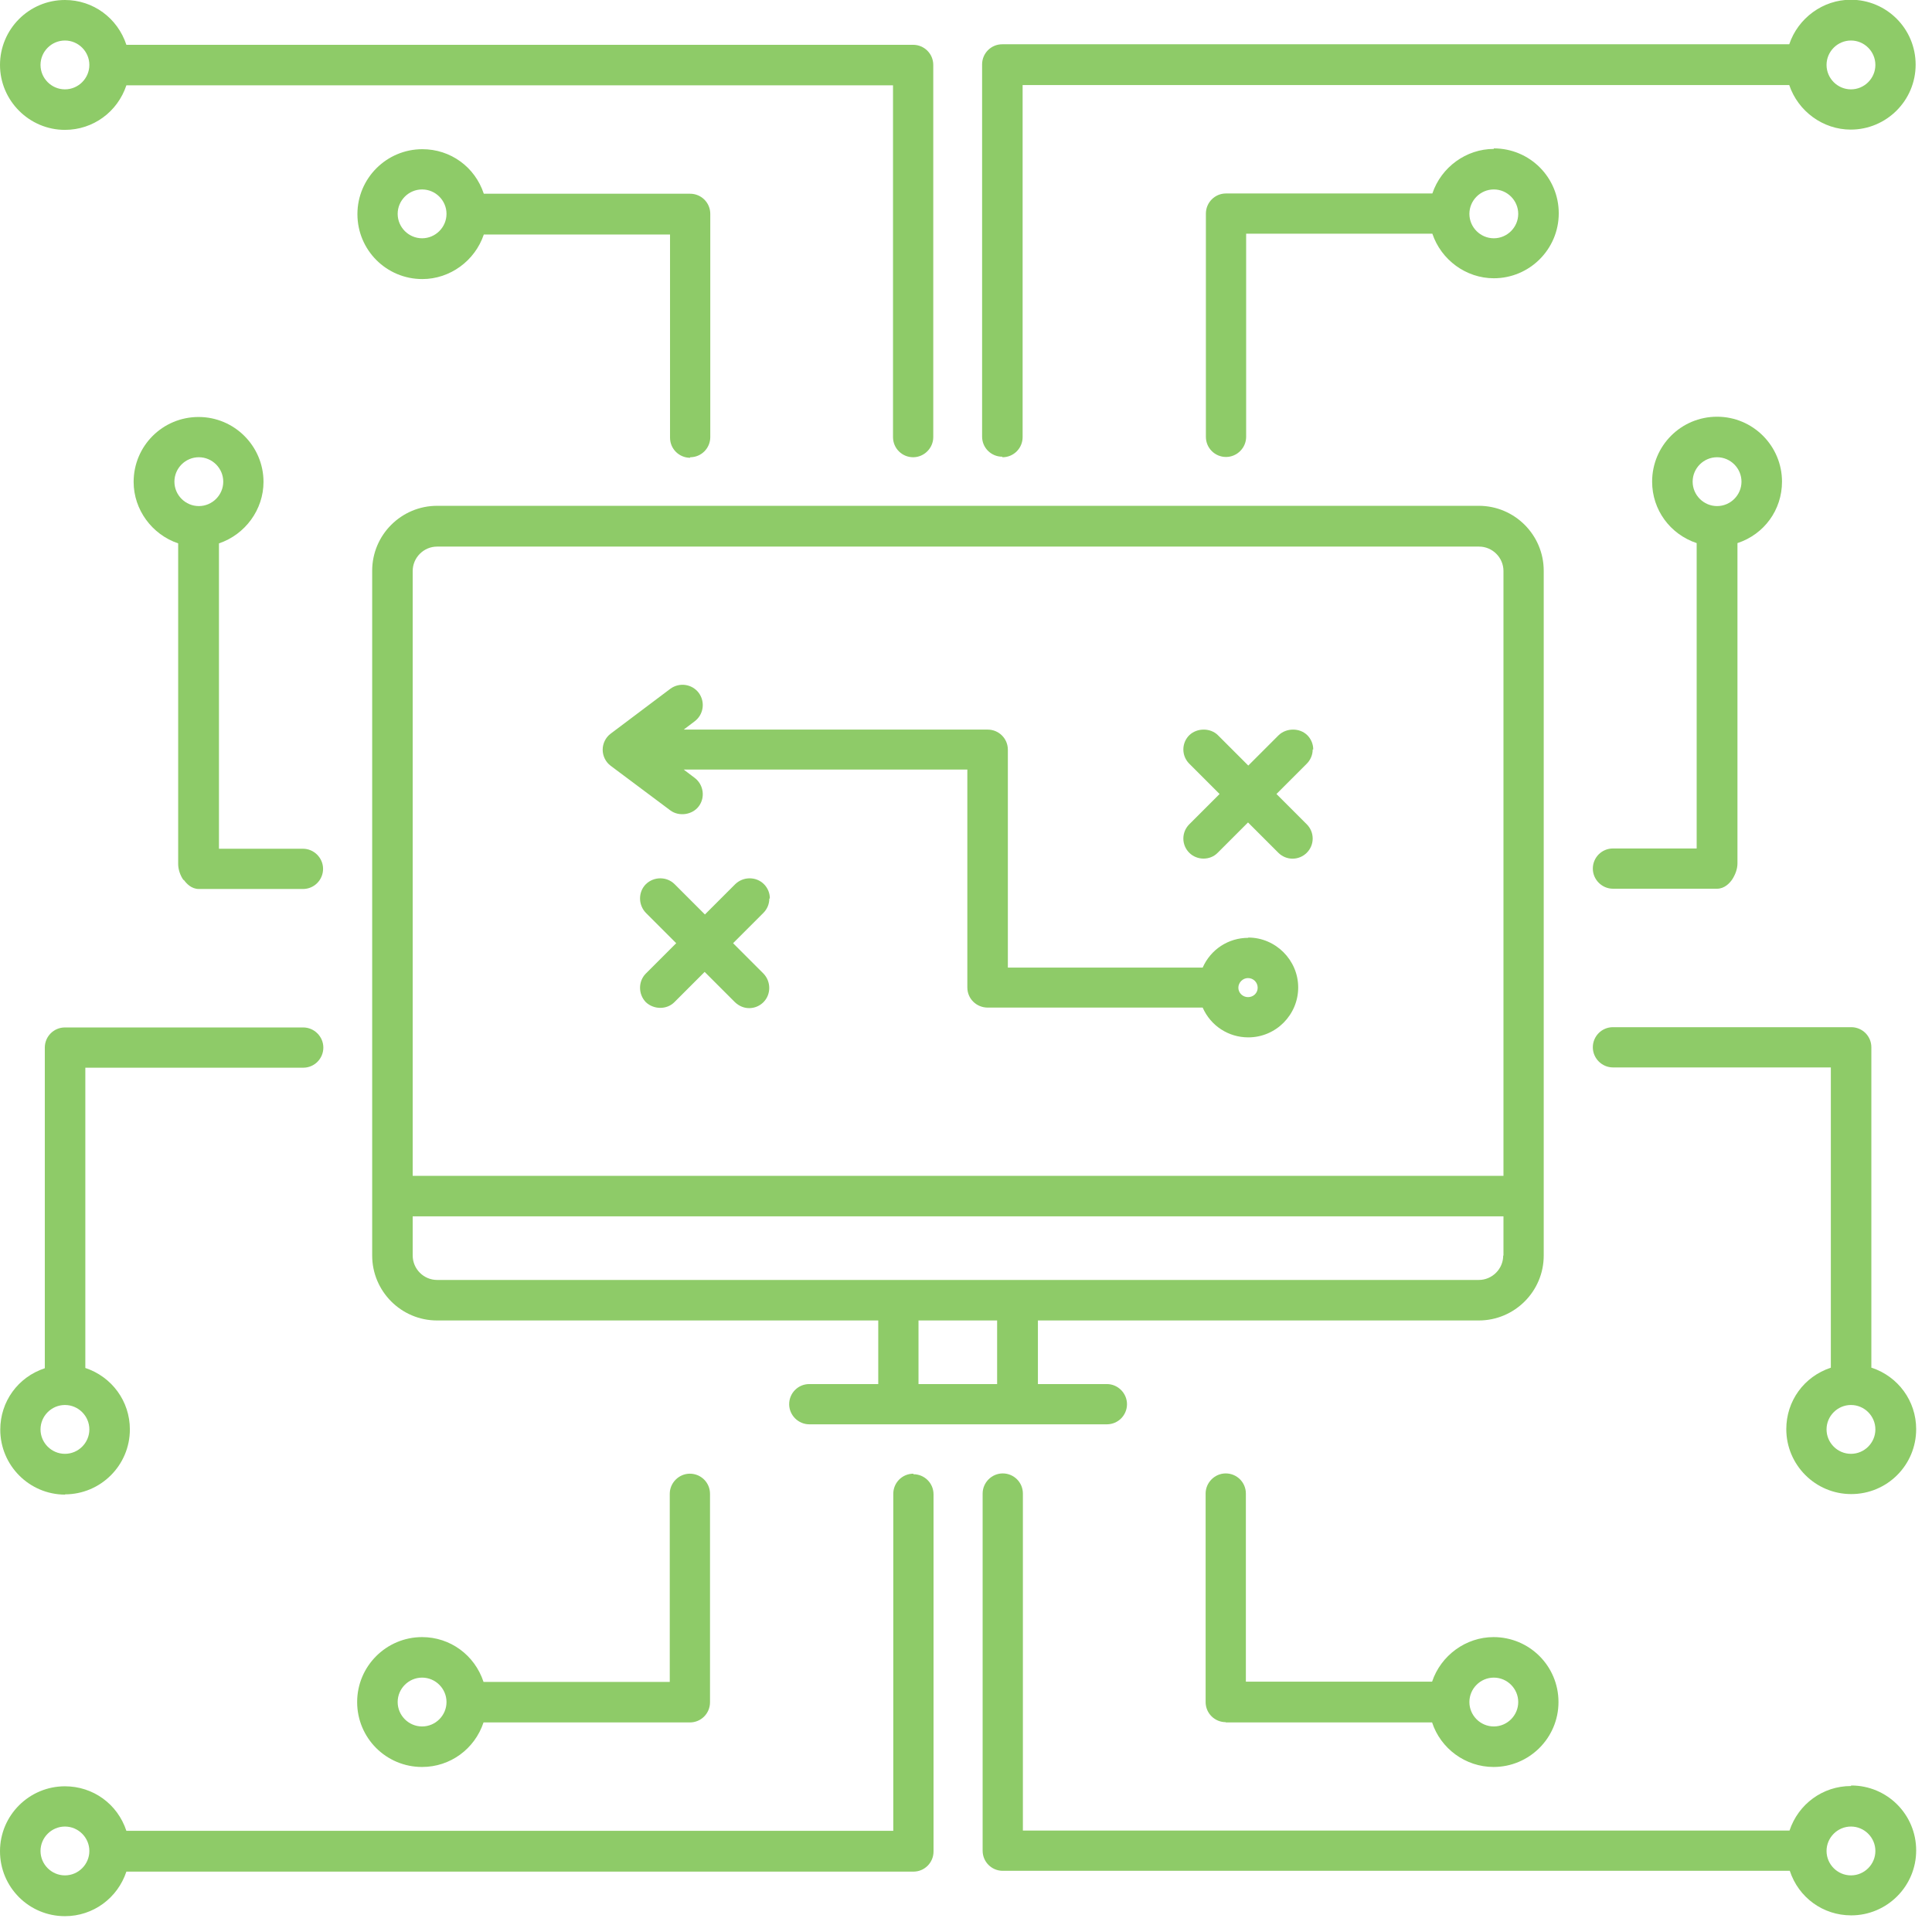 <?xml version="1.0" encoding="UTF-8"?> <svg xmlns="http://www.w3.org/2000/svg" width="72" height="72" viewBox="0 0 72 72" fill="none"><path fill-rule="evenodd" clip-rule="evenodd" d="M38.11 16.29C38.11 16.7 37.78 17.04 37.36 17.04L37.35 17.02C36.94 17.02 36.6 16.69 36.6 16.27V2.4C36.6 1.99 36.93 1.65 37.35 1.65H66.68C67.01 0.67 67.94 -0.01 68.97 -0.01C70.31 -0.01 71.39 1.07 71.39 2.41C71.39 3.75 70.3 4.83 68.97 4.83C67.94 4.83 67.01 4.15 66.68 3.17H38.11V16.29ZM68.98 1.51C68.48 1.51 68.07 1.92 68.07 2.42C68.07 2.92 68.48 3.33 68.98 3.33C69.48 3.33 69.89 2.92 69.89 2.42C69.89 1.92 69.48 1.51 68.98 1.51Z" fill="#8ECB68"></path><path fill-rule="evenodd" clip-rule="evenodd" d="M4.71 3.18C4.38 4.17 3.47 4.84 2.42 4.84C1.09 4.84 0 3.75 0 2.42C0 1.09 1.08 0 2.42 0C3.47 0 4.38 0.67 4.71 1.67H34.03C34.44 1.67 34.78 2 34.78 2.42V16.29C34.78 16.7 34.44 17.04 34.03 17.04C33.62 17.04 33.28 16.71 33.28 16.29V3.18H4.71ZM2.42 1.51C1.92 1.51 1.51 1.92 1.51 2.42C1.51 2.92 1.92 3.33 2.42 3.33C2.92 3.33 3.33 2.92 3.33 2.42C3.33 1.92 2.92 1.51 2.42 1.51Z" fill="#8ECB68"></path><path fill-rule="evenodd" clip-rule="evenodd" d="M44.82 36.06C45.12 35.38 45.78 34.95 46.52 34.95V34.94C47.54 34.94 48.38 35.78 48.38 36.8C48.38 37.82 47.55 38.66 46.52 38.66C45.78 38.66 45.12 38.23 44.82 37.55H36.81C36.39 37.55 36.05 37.22 36.05 36.8V28.68H25.48L25.89 28.99C26.22 29.24 26.29 29.72 26.04 30.05C25.8 30.37 25.3 30.44 24.98 30.2L22.76 28.54C22.57 28.4 22.46 28.17 22.46 27.94C22.46 27.71 22.57 27.48 22.76 27.34L24.98 25.67C25.32 25.42 25.79 25.49 26.04 25.82C26.29 26.16 26.22 26.63 25.89 26.88L25.48 27.19H36.81C37.22 27.19 37.56 27.52 37.56 27.94V36.06H44.82ZM46.51 37.16C46.71 37.16 46.87 37.01 46.87 36.81C46.87 36.61 46.71 36.45 46.51 36.45C46.31 36.45 46.15 36.62 46.15 36.81C46.15 37 46.31 37.16 46.51 37.16Z" fill="#8ECB68"></path><path d="M28.69 33.48C28.69 33.28 28.61 33.09 28.47 32.95C28.18 32.66 27.7 32.66 27.4 32.95L26.27 34.08L25.14 32.95C24.85 32.66 24.37 32.66 24.07 32.95C23.78 33.24 23.78 33.72 24.07 34.02L25.2 35.15L24.07 36.28C23.78 36.57 23.78 37.05 24.07 37.35C24.37 37.63 24.85 37.63 25.13 37.35L26.26 36.22L27.39 37.35C27.54 37.49 27.72 37.57 27.92 37.57C28.12 37.57 28.31 37.49 28.45 37.35C28.74 37.06 28.74 36.58 28.45 36.28L27.32 35.15L28.45 34.02C28.59 33.88 28.67 33.69 28.67 33.49L28.69 33.48Z" fill="#8ECB68"></path><path d="M48.72 27.4C48.86 27.54 48.94 27.73 48.94 27.93H48.92C48.92 28.13 48.84 28.32 48.7 28.46L47.57 29.59L48.7 30.72C48.84 30.86 48.92 31.05 48.92 31.25C48.92 31.45 48.84 31.64 48.7 31.78C48.56 31.92 48.37 32 48.17 32C47.97 32 47.78 31.92 47.64 31.78L46.51 30.65L45.38 31.78C45.1 32.07 44.61 32.07 44.32 31.78C44.18 31.64 44.1 31.45 44.1 31.25C44.1 31.05 44.18 30.86 44.32 30.72L45.45 29.59L44.32 28.46C44.18 28.32 44.1 28.13 44.1 27.93C44.1 27.73 44.18 27.54 44.32 27.4C44.61 27.12 45.11 27.12 45.39 27.4L46.52 28.53L47.65 27.4C47.94 27.12 48.44 27.12 48.72 27.4Z" fill="#8ECB68"></path><path fill-rule="evenodd" clip-rule="evenodd" d="M57.53 46.79C57.53 48.13 56.44 49.21 55.11 49.21H38.68V51.58H41.25C41.66 51.58 42 51.92 42 52.33C42 52.74 41.67 53.08 41.25 53.08H30.16C29.75 53.08 29.41 52.74 29.41 52.33C29.41 51.92 29.74 51.58 30.16 51.58H32.73V49.21H16.29C14.95 49.21 13.87 48.12 13.87 46.79V21.27C13.87 19.93 14.96 18.85 16.29 18.85H55.11C56.45 18.85 57.53 19.94 57.53 21.27V46.79ZM55.11 47.7C55.61 47.7 56.02 47.29 56.02 46.79H56.03V45.33H15.38V46.79C15.38 47.29 15.79 47.7 16.29 47.7H55.11ZM15.38 21.28V43.82H56.03V21.28C56.03 20.78 55.62 20.37 55.12 20.37H16.29C15.79 20.37 15.38 20.78 15.38 21.28ZM37.16 51.58V49.21H34.23V51.58H37.16Z" fill="#8ECB68"></path><path fill-rule="evenodd" clip-rule="evenodd" d="M25.72 17.04C26.14 17.04 26.47 16.7 26.47 16.29V7.97C26.47 7.55 26.13 7.22 25.72 7.22H18.03C17.7 6.22 16.79 5.56 15.74 5.56C14.41 5.56 13.32 6.64 13.32 7.98C13.32 9.32 14.4 10.4 15.74 10.4C16.77 10.4 17.7 9.72 18.03 8.74H24.97V16.31C24.97 16.73 25.31 17.06 25.72 17.06V17.04ZM16.64 7.97C16.64 8.47 16.23 8.88 15.73 8.88C15.23 8.88 14.82 8.47 14.82 7.97C14.82 7.47 15.23 7.06 15.73 7.06C16.23 7.06 16.64 7.47 16.64 7.97Z" fill="#8ECB68"></path><path fill-rule="evenodd" clip-rule="evenodd" d="M55.67 5.55C54.64 5.55 53.71 6.23 53.38 7.21H45.69C45.27 7.21 44.94 7.55 44.94 7.96V16.28C44.94 16.7 45.28 17.03 45.69 17.03C46.1 17.03 46.44 16.69 46.44 16.28V8.71H53.38C53.71 9.69 54.64 10.37 55.67 10.37C57 10.37 58.09 9.29 58.09 7.95C58.09 6.61 57.01 5.53 55.67 5.53V5.55ZM55.67 7.06C56.17 7.06 56.58 7.47 56.58 7.97C56.58 8.47 56.17 8.88 55.67 8.88C55.17 8.88 54.76 8.47 54.76 7.97C54.76 7.47 55.17 7.06 55.67 7.06Z" fill="#8ECB68"></path><path fill-rule="evenodd" clip-rule="evenodd" d="M33.29 55.67C33.29 55.26 33.62 54.92 34.04 54.92V54.94C34.45 54.94 34.79 55.27 34.79 55.69V69C34.79 69.41 34.46 69.75 34.04 69.75H4.71C4.38 70.74 3.47 71.41 2.42 71.41C1.08 71.41 0 70.33 0 68.99C0 67.65 1.09 66.57 2.42 66.57C3.47 66.57 4.38 67.23 4.71 68.23H33.29V55.67ZM3.33 68.98C3.33 68.48 2.92 68.07 2.42 68.07C1.92 68.07 1.51 68.48 1.51 68.98C1.51 69.48 1.92 69.89 2.42 69.89C2.92 69.89 3.33 69.48 3.33 68.98Z" fill="#8ECB68"></path><path fill-rule="evenodd" clip-rule="evenodd" d="M24.96 55.67V62.68H18.02C17.69 61.68 16.78 61.01 15.73 61.01C14.4 61.01 13.31 62.09 13.31 63.43C13.31 64.77 14.39 65.85 15.73 65.85C16.78 65.85 17.69 65.18 18.02 64.19H25.71C26.13 64.19 26.46 63.85 26.46 63.44V55.67C26.46 55.25 26.12 54.92 25.71 54.92C25.3 54.92 24.96 55.26 24.96 55.67ZM16.64 63.43C16.64 63.93 16.23 64.34 15.73 64.34C15.23 64.34 14.82 63.93 14.82 63.43C14.82 62.93 15.23 62.52 15.73 62.52C16.23 62.52 16.64 62.93 16.64 63.43Z" fill="#8ECB68"></path><path fill-rule="evenodd" clip-rule="evenodd" d="M66.69 68.22C67.02 67.23 67.93 66.56 68.98 66.56L68.99 66.54C70.33 66.54 71.41 67.62 71.41 68.96C71.41 70.3 70.32 71.38 68.99 71.38C67.94 71.38 67.03 70.72 66.7 69.72H37.37C36.96 69.72 36.62 69.39 36.62 68.97V55.66C36.62 55.25 36.96 54.91 37.37 54.91C37.78 54.91 38.12 55.24 38.12 55.66V68.22H66.69ZM68.98 69.89C69.48 69.89 69.89 69.48 69.89 68.98C69.89 68.48 69.48 68.07 68.98 68.07C68.48 68.07 68.07 68.48 68.07 68.98C68.07 69.48 68.48 69.89 68.98 69.89Z" fill="#8ECB68"></path><path fill-rule="evenodd" clip-rule="evenodd" d="M45.68 64.19H53.37C53.69 65.17 54.62 65.85 55.66 65.85C56.99 65.85 58.08 64.77 58.08 63.43C58.08 62.09 57 61.01 55.66 61.01C54.63 61.01 53.7 61.69 53.37 62.67H46.43V55.66C46.43 55.24 46.09 54.91 45.68 54.91C45.27 54.91 44.93 55.25 44.93 55.66V63.43C44.93 63.85 45.27 64.18 45.68 64.18V64.19ZM55.67 62.52C56.17 62.52 56.58 62.93 56.58 63.43C56.58 63.93 56.17 64.34 55.67 64.34C55.17 64.34 54.76 63.93 54.76 63.43C54.76 62.93 55.17 62.52 55.67 62.52Z" fill="#8ECB68"></path><path fill-rule="evenodd" clip-rule="evenodd" d="M7.41 33.13C7.13 33.13 6.94 32.92 6.85 32.79L6.84 32.8C6.71 32.62 6.64 32.39 6.64 32.2V20.25C5.66 19.92 4.98 18.99 4.98 17.96C4.98 16.62 6.06 15.54 7.4 15.54C8.74 15.54 9.82 16.63 9.82 17.96C9.82 18.99 9.14 19.92 8.16 20.25V31.63H11.29C11.7 31.63 12.04 31.97 12.04 32.38C12.04 32.79 11.71 33.13 11.29 33.13H7.41ZM8.32 17.95C8.32 17.45 7.91 17.04 7.41 17.04C6.91 17.04 6.5 17.45 6.5 17.95C6.5 18.45 6.91 18.86 7.41 18.86C7.91 18.86 8.32 18.45 8.32 17.95Z" fill="#8ECB68"></path><path fill-rule="evenodd" clip-rule="evenodd" d="M60.11 31.62C59.69 31.62 59.36 31.96 59.36 32.37C59.36 32.78 59.7 33.12 60.11 33.12H63.99C64.27 33.12 64.46 32.91 64.55 32.78C64.67 32.6 64.75 32.38 64.75 32.18V20.24C65.75 19.91 66.41 19 66.41 17.95C66.41 16.62 65.33 15.53 63.99 15.53C62.65 15.53 61.57 16.61 61.57 17.95C61.57 19 62.24 19.91 63.23 20.24V31.62H60.11ZM63.99 17.04C64.49 17.04 64.9 17.45 64.9 17.95C64.9 18.45 64.49 18.86 63.99 18.86C63.49 18.86 63.08 18.45 63.08 17.95C63.08 17.45 63.49 17.04 63.99 17.04Z" fill="#8ECB68"></path><path fill-rule="evenodd" clip-rule="evenodd" d="M4.84 53.27C4.84 54.61 3.75 55.69 2.42 55.69L2.43 55.7C1.09 55.7 0.01 54.61 0.01 53.28C0.01 52.23 0.67 51.32 1.67 50.99V39.04C1.67 38.63 2 38.29 2.42 38.29H11.3C11.71 38.29 12.05 38.63 12.05 39.04C12.05 39.45 11.72 39.79 11.3 39.79H3.18V50.98C4.17 51.31 4.84 52.22 4.84 53.27ZM2.42 52.36C1.92 52.36 1.51 52.77 1.51 53.27C1.51 53.77 1.92 54.18 2.42 54.18C2.92 54.18 3.33 53.77 3.33 53.27C3.33 52.77 2.92 52.36 2.42 52.36Z" fill="#8ECB68"></path><path fill-rule="evenodd" clip-rule="evenodd" d="M69.74 50.98V39.03C69.74 38.61 69.4 38.28 68.99 38.28H60.11C59.69 38.28 59.36 38.62 59.36 39.03C59.36 39.44 59.7 39.78 60.11 39.78H68.23V50.97C67.23 51.3 66.57 52.21 66.57 53.26C66.57 54.59 67.65 55.68 68.99 55.68C70.33 55.68 71.41 54.6 71.41 53.26C71.41 52.21 70.74 51.3 69.75 50.97L69.74 50.98ZM69.89 53.27C69.89 53.77 69.48 54.18 68.98 54.18C68.48 54.18 68.07 53.77 68.07 53.27C68.07 52.77 68.48 52.36 68.98 52.36C69.48 52.36 69.89 52.77 69.89 53.27Z" fill="#8ECB68"></path></svg> 
